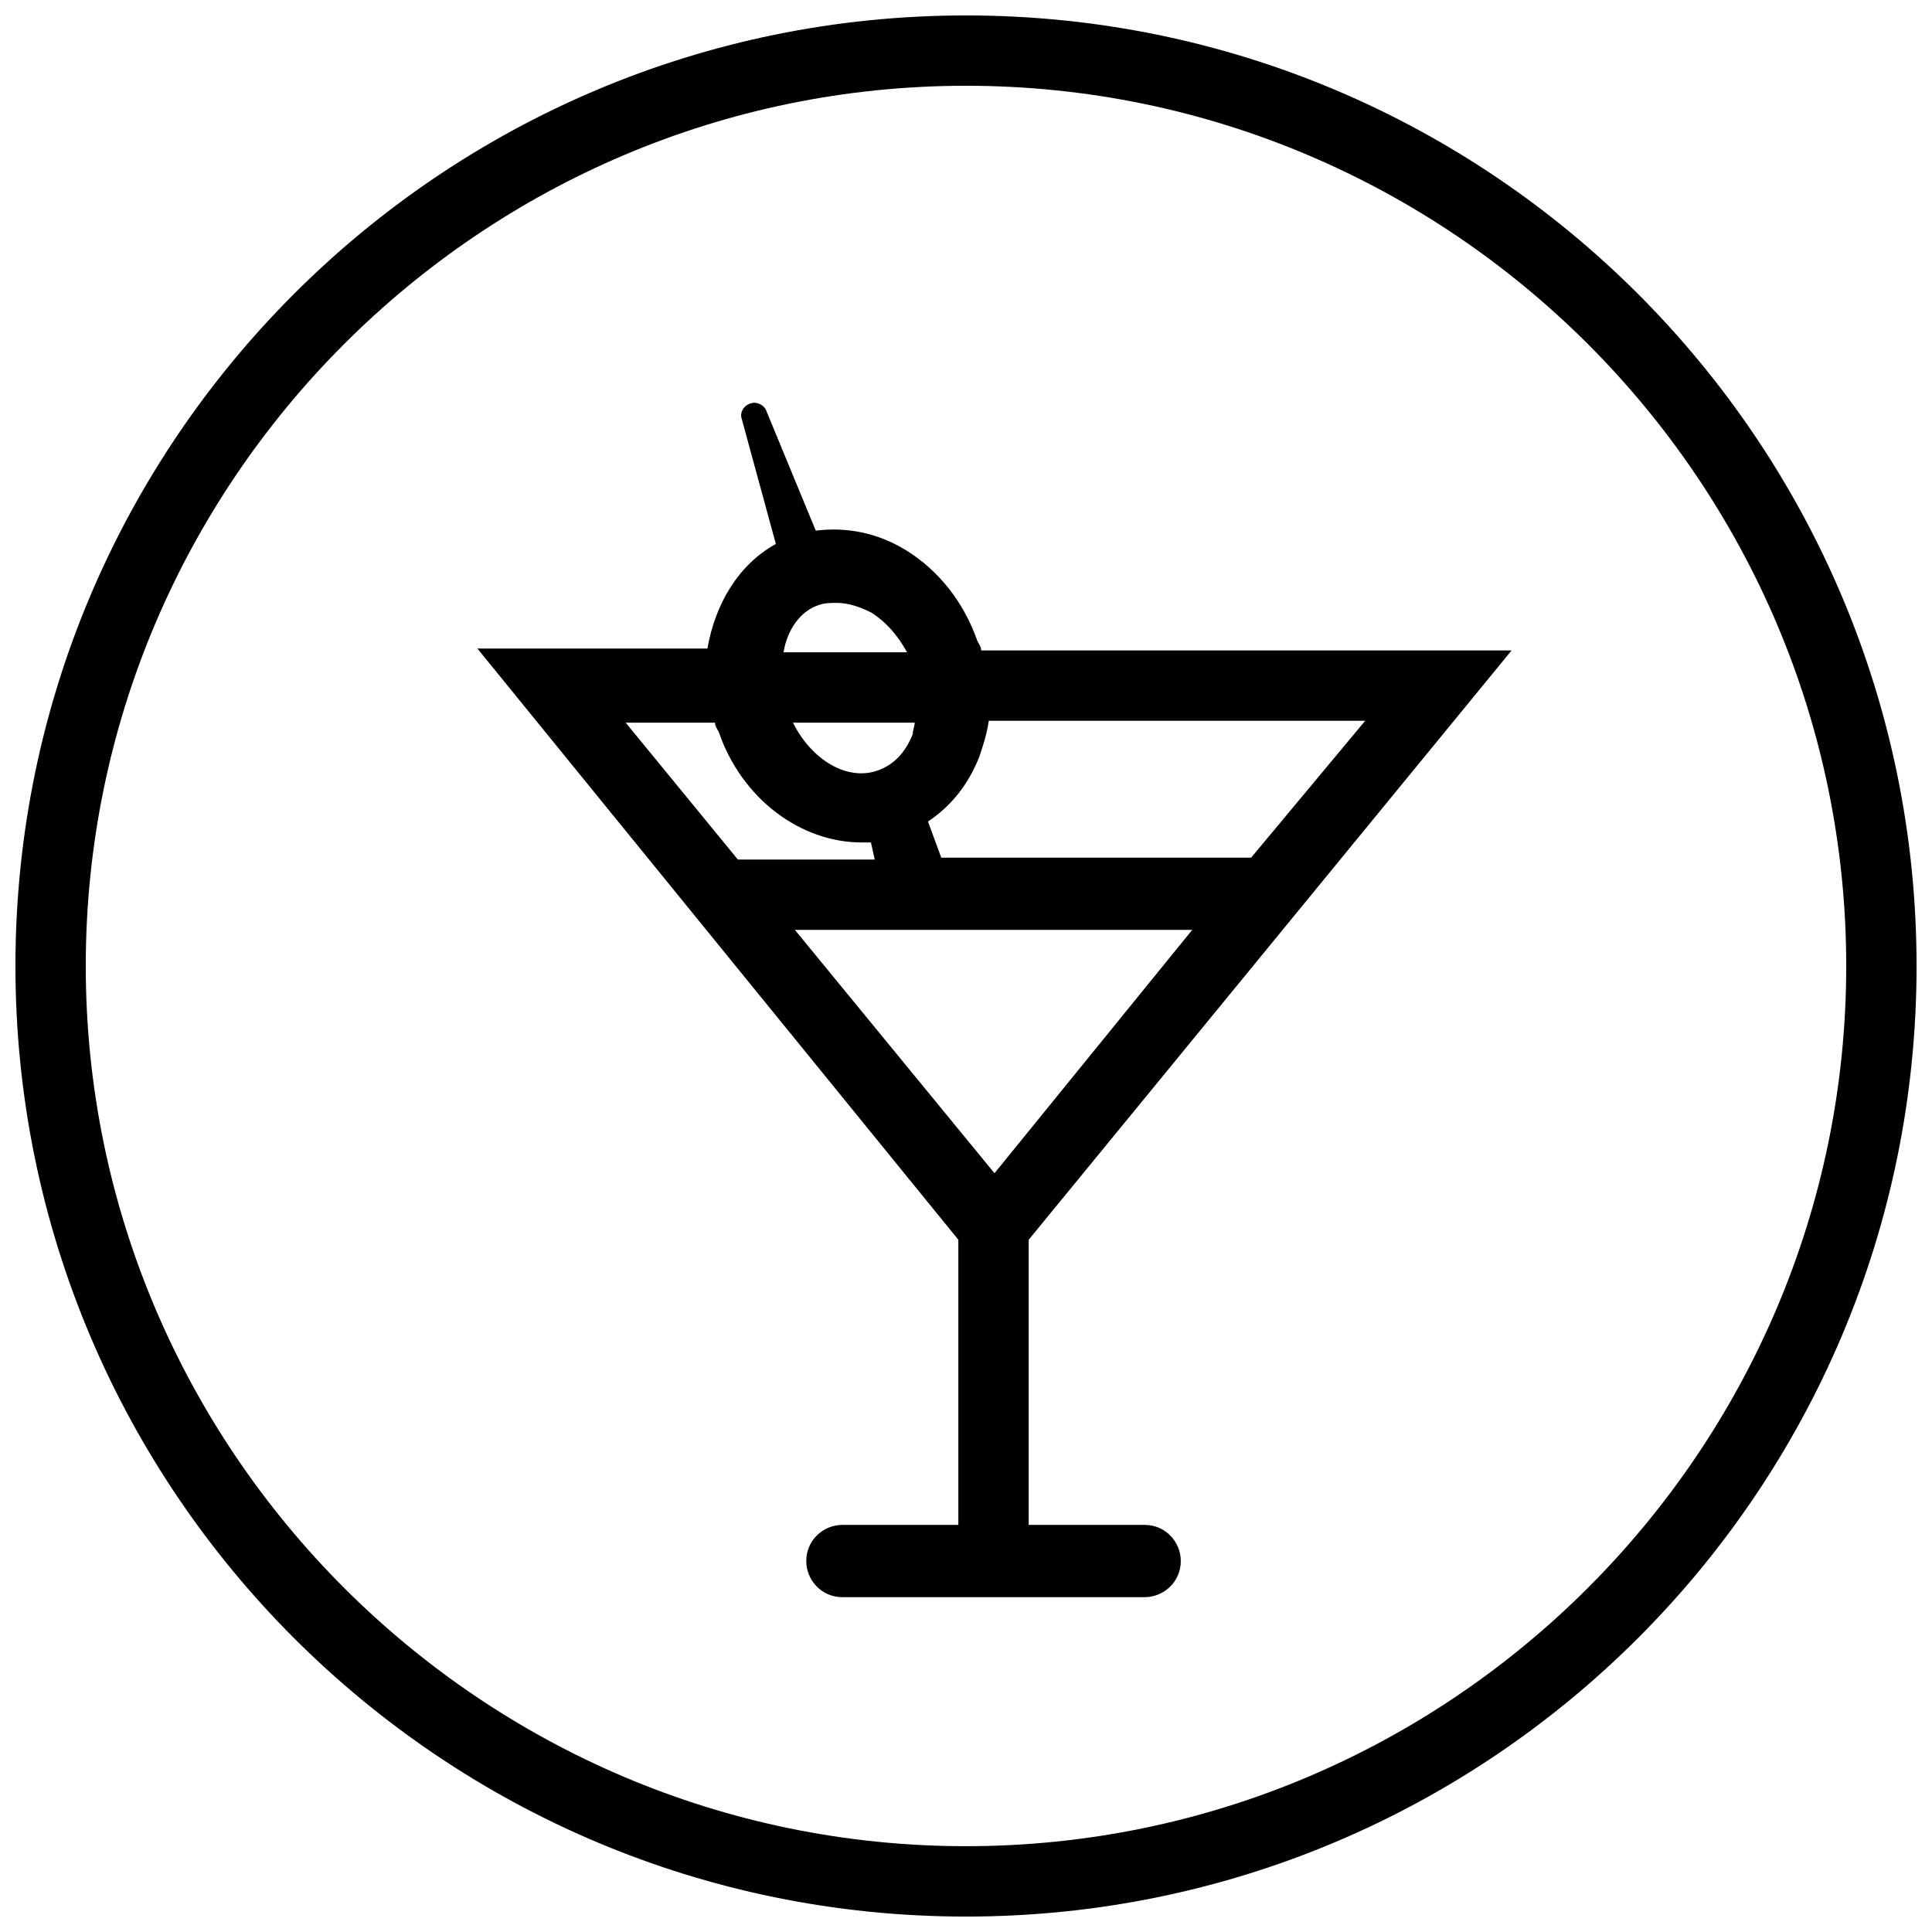 <?xml version="1.0" encoding="UTF-8"?>
<!-- Uploaded to: SVG Repo, www.svgrepo.com, Generator: SVG Repo Mixer Tools -->
<svg width="800px" height="800px" version="1.1" viewBox="144 144 512 512" xmlns="http://www.w3.org/2000/svg">
 <defs>
  <clipPath id="a">
   <path d="m148.09 148.09h503.81v503.81h-503.81z"/>
  </clipPath>
 </defs>
 <g clip-path="url(#a)">
  <path d="m400 148.09c-139.05 0-251.91 112.85-251.91 251.91 0 139.05 112.85 251.91 251.91 251.91 139.05 0 251.91-112.85 251.91-251.91-0.004-139.05-112.86-251.91-251.91-251.91zm0 485.17c-128.47 0-233.27-104.79-233.27-233.26 0-128.47 104.79-233.27 233.27-233.27s233.27 104.79 233.27 233.27c-0.004 128.47-104.8 233.26-233.27 233.26z"/>
 </g>
 <path d="m544.59 316.37h-140.57c0-1.008-0.504-1.512-1.008-2.519-3.527-10.078-10.078-18.641-19.145-24.184-7.559-4.535-15.617-6.047-23.68-5.039l-13.098-31.738c-0.504-1.512-2.519-2.519-4.031-2.016-2.016 0.504-3.023 2.519-2.519 4.031l9.07 33.25c-10.078 5.543-16.121 16.121-18.137 27.711h-60.961l127.46 156.68v75.57h-30.73c-5.039 0-9.574 4.031-9.574 9.574 0 5.039 4.031 9.574 9.574 9.574h80.105c5.039 0 9.574-4.031 9.574-9.574 0-5.039-4.031-9.574-9.574-9.574h-30.73v-75.57zm-158.2 19.145c0 1.008-0.504 2.016-0.504 3.023-2.016 5.039-5.039 8.062-9.07 9.574-8.062 3.023-17.633-2.519-22.672-12.594zm73.559 54.914-52.398 64.488-52.898-64.488zm15.617-19.145h-82.121l-3.527-9.57c6.047-4.031 10.578-9.574 13.602-17.129 1.008-3.023 2.016-6.047 2.519-9.574h99.754zm-114.36-67.008c1.512-0.504 3.023-0.504 4.535-0.504 3.023 0 6.047 1.008 9.07 2.519 4.031 2.519 7.055 6.047 9.574 10.578h-32.746c1-6.043 4.527-11.082 9.566-12.594zm-27.711 31.238c0 1.008 0.504 1.512 1.008 2.519 6.047 17.633 21.664 29.223 37.785 29.223h2.519l1.008 4.535-36.273-0.004-29.727-36.273z"/>
</svg>